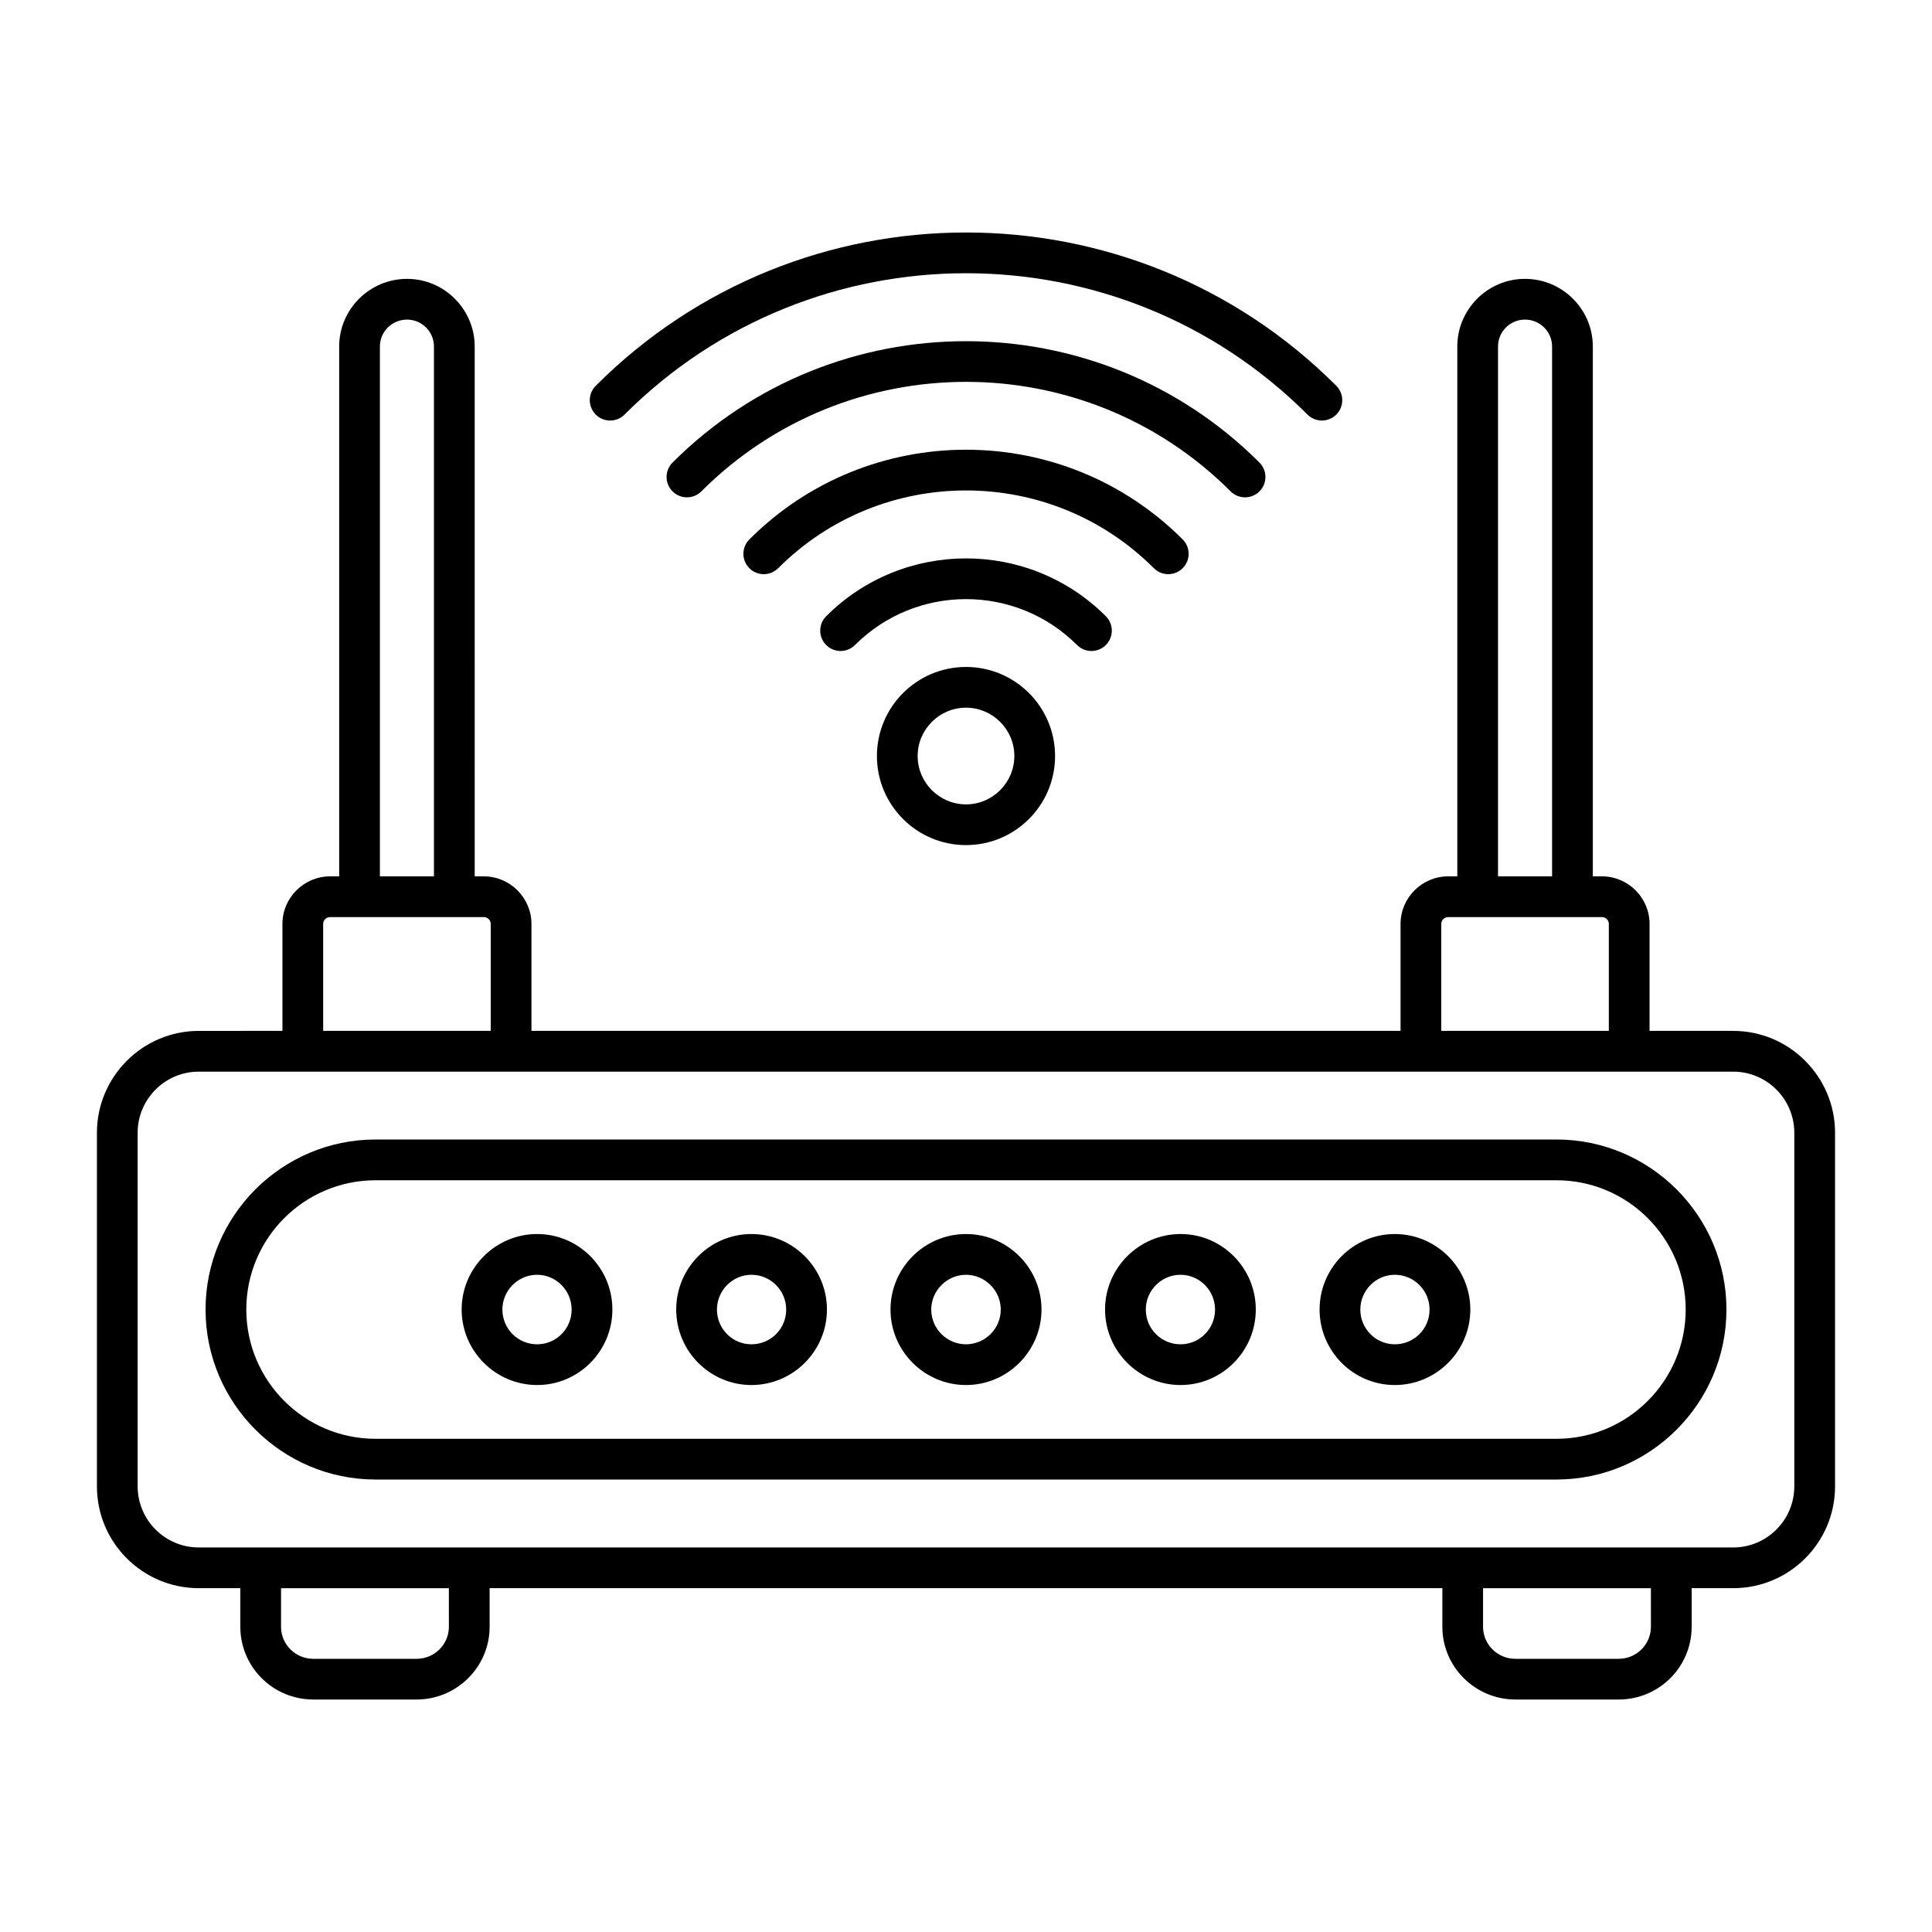 <?xml version="1.0" encoding="UTF-8"?>
<!-- Uploaded to: ICON Repo, www.iconrepo.com, Generator: ICON Repo Mixer Tools -->
<svg fill="#000000" width="800px" height="800px" version="1.1" viewBox="144 144 512 512" xmlns="http://www.w3.org/2000/svg">
 <g>
  <path d="m603.32 417.19h-22.168v-28.355c0-6.91-5.688-12.594-12.594-12.594h-2.445v-140.42c0-9.859-8.062-17.922-17.992-17.922-9.859 0-17.922 8.062-17.922 17.922v140.42h-2.445c-6.91 0-12.594 5.688-12.594 12.594v28.355l-230.32 0.004v-28.355c0-6.91-5.688-12.594-12.594-12.594h-2.445l-0.004-140.42c0-9.859-8.062-17.922-17.922-17.922-9.934 0-17.992 8.062-17.992 17.922v140.42h-2.445c-6.91 0-12.594 5.688-12.594 12.594v28.355l-22.172 0.004c-14.898 0-26.988 12.164-26.988 26.988v93.707c0 14.898 12.09 26.988 26.988 26.988h11.012v10.219c0 10.652 8.637 19.289 19.359 19.289h27.352c10.652 0 19.359-8.637 19.359-19.289v-10.219h252.48v10.219c0 10.652 8.707 19.289 19.359 19.289h27.352c10.723 0 19.359-8.637 19.359-19.289v-10.219h11.012c14.898 0 26.988-12.09 26.988-26.988v-93.707c0.004-14.824-12.09-26.988-26.988-26.988zm-62.328-181.37c0-3.957 3.238-7.125 7.125-7.125 3.957 0 7.199 3.168 7.199 7.125v140.42h-14.324zm-15.043 153.02c0-1.008 0.863-1.801 1.801-1.801h40.809c0.938 0 1.801 0.793 1.801 1.801v28.355h-44.41zm-281.27-153.02c0-3.957 3.238-7.125 7.199-7.125 3.887 0 7.125 3.168 7.125 7.125v140.42h-14.324zm-15.039 153.02c0-1.008 0.863-1.801 1.801-1.801h40.809c0.934 0 1.801 0.793 1.801 1.801v28.355h-44.406zm33.32 186.27c0 4.68-3.816 8.492-8.566 8.492h-27.352c-4.75 0-8.566-3.816-8.566-8.492v-10.219h44.48zm318.55 0c0 4.68-3.816 8.492-8.566 8.492h-27.352c-4.75 0-8.566-3.816-8.566-8.492v-10.219h44.48zm38-37.211c0 8.926-7.269 16.195-16.195 16.195h-406.64c-8.926 0-16.195-7.269-16.195-16.195v-93.707c0-8.926 7.269-16.195 16.195-16.195h406.64c8.926 0 16.195 7.269 16.195 16.195z"/>
  <path d="m556.47 445.98h-312.94c-24.832 0-45.055 20.223-45.055 45.055 0 24.832 20.223 45.055 45.055 45.055h312.94c24.832 0 45.055-20.223 45.055-45.055 0-24.832-20.227-45.055-45.055-45.055zm0 79.316h-312.94c-18.93 0-34.258-15.402-34.258-34.258 0-18.855 15.328-34.258 34.258-34.258h312.94c18.93 0 34.258 15.402 34.258 34.258 0 18.855-15.332 34.258-34.258 34.258z"/>
  <path d="m286.35 471.03c-11.012 0-20.008 8.996-20.008 20.008 0 11.012 8.996 20.008 20.008 20.008 11.012 0 19.938-8.996 19.938-20.008 0-11.012-8.922-20.008-19.938-20.008zm0 29.223c-5.109 0-9.211-4.102-9.211-9.211 0-5.039 4.102-9.211 9.211-9.211 5.039 0 9.141 4.176 9.141 9.211 0 5.106-4.102 9.211-9.141 9.211z"/>
  <path d="m343.14 471.03c-11.012 0-19.938 8.996-19.938 20.008 0 11.012 8.926 20.008 19.938 20.008s20.008-8.996 20.008-20.008c0-11.012-8.996-20.008-20.008-20.008zm0 29.223c-5.039 0-9.141-4.102-9.141-9.211 0-5.039 4.102-9.211 9.141-9.211 5.109 0 9.211 4.176 9.211 9.211 0 5.106-4.102 9.211-9.211 9.211z"/>
  <path d="m400 471.03c-11.012 0-20.008 8.996-20.008 20.008 0 11.012 8.996 20.008 20.008 20.008s20.008-8.996 20.008-20.008c0-11.012-8.996-20.008-20.008-20.008zm0 29.223c-5.039 0-9.211-4.102-9.211-9.211 0-5.039 4.176-9.211 9.211-9.211 5.039 0 9.211 4.176 9.211 9.211 0 5.106-4.176 9.211-9.211 9.211z"/>
  <path d="m456.86 471.03c-11.012 0-20.008 8.996-20.008 20.008 0 11.012 8.996 20.008 20.008 20.008s19.938-8.996 19.938-20.008c0-11.012-8.926-20.008-19.938-20.008zm0 29.223c-5.109 0-9.211-4.102-9.211-9.211 0-5.039 4.102-9.211 9.211-9.211 5.039 0 9.141 4.176 9.141 9.211 0 5.106-4.102 9.211-9.141 9.211z"/>
  <path d="m513.64 471.03c-11.012 0-19.938 8.996-19.938 20.008 0 11.012 8.926 20.008 19.938 20.008s20.008-8.996 20.008-20.008c0-11.012-8.996-20.008-20.008-20.008zm0 29.223c-5.039 0-9.141-4.102-9.141-9.211 0-5.039 4.102-9.211 9.141-9.211 5.109 0 9.211 4.176 9.211 9.211 0 5.106-4.102 9.211-9.211 9.211z"/>
  <path d="m305.69 255.45c1.383 0 2.762-0.527 3.816-1.582 49.93-49.938 131.05-49.949 180.99 0 2.109 2.109 5.523 2.109 7.633 0s2.109-5.523 0-7.633c-54.148-54.164-142.1-54.164-196.25 0-2.109 2.109-2.109 5.523 0 7.633 1.055 1.055 2.434 1.582 3.816 1.582z"/>
  <path d="m477.77 274.22c2.109-2.109 2.109-5.523 0-7.633-42.883-42.887-112.66-42.895-155.54 0-2.109 2.109-2.109 5.523 0 7.633s5.523 2.109 7.633 0c38.691-38.691 101.57-38.703 140.27 0 2.106 2.109 5.523 2.109 7.633 0z"/>
  <path d="m457.42 294.58c2.109-2.109 2.109-5.523 0-7.633-31.684-31.691-83.145-31.691-114.83 0-2.109 2.109-2.109 5.523 0 7.633s5.523 2.109 7.633 0c27.461-27.469 72.098-27.477 99.562 0 2.106 2.109 5.523 2.109 7.633 0z"/>
  <path d="m437.06 314.94c2.109-2.109 2.109-5.523 0-7.633-20.43-20.438-53.676-20.434-74.113 0-2.109 2.109-2.109 5.523 0 7.633 2.109 2.109 5.523 2.109 7.633 0 16.219-16.215 42.621-16.23 58.848 0 2.109 2.106 5.523 2.106 7.633 0z"/>
  <path d="m400 320.75c-13.027 0-23.605 10.578-23.605 23.605 0 13.027 10.578 23.605 23.605 23.605s23.605-10.578 23.605-23.605c0-13.027-10.578-23.605-23.605-23.605zm0 36.418c-7.055 0-12.812-5.758-12.812-12.812 0-7.055 5.758-12.812 12.812-12.812s12.812 5.758 12.812 12.812c-0.004 7.055-5.762 12.812-12.812 12.812z"/>
 </g>
</svg>